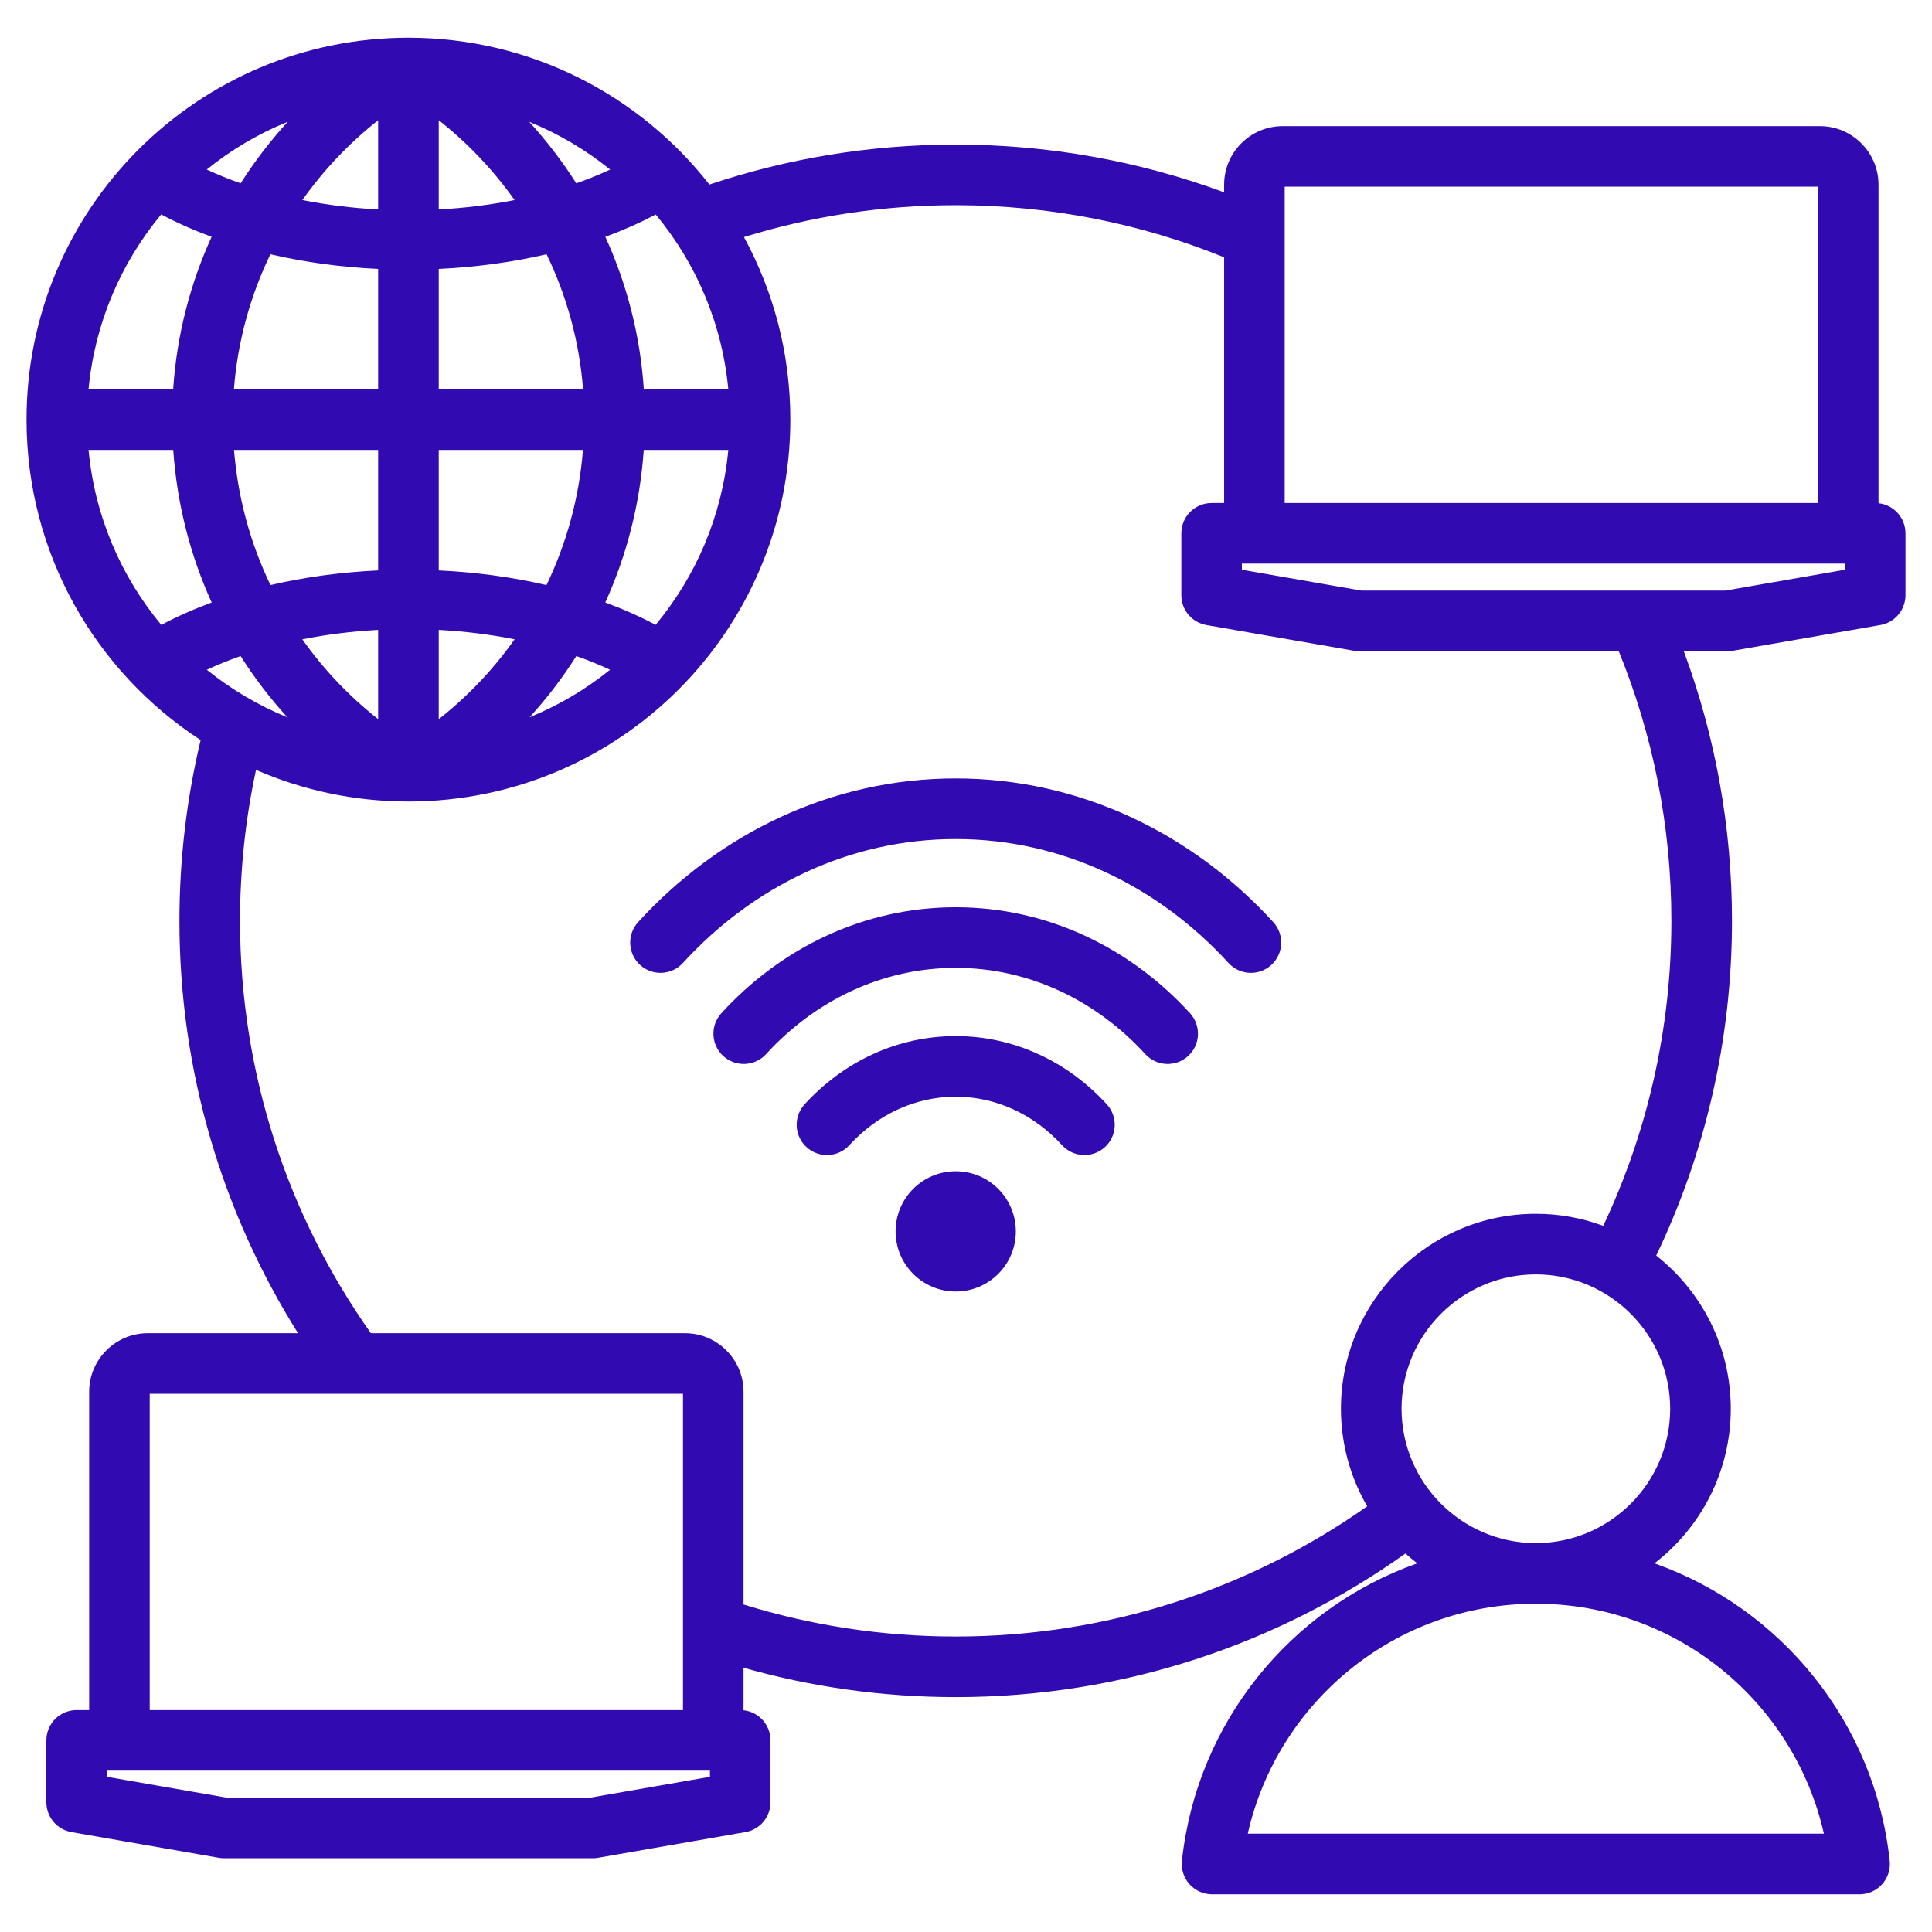 <svg xmlns="http://www.w3.org/2000/svg" xmlns:xlink="http://www.w3.org/1999/xlink" xmlns:svgjs="http://svgjs.dev/svgjs" clip-rule="evenodd" fill-rule="evenodd" stroke-linejoin="round" stroke-miterlimit="2" viewBox="0 0 510 510" width="300" height="300"><g width="100%" height="100%" transform="matrix(1,0,0,1,0,0)"><path d="m52.962 195.359c-27.661-17.978-45.959-49.153-45.959-84.591 0-55.665 45.148-100.813 100.814-100.813 32.263 0 60.993 15.166 79.447 38.757 20.433-6.841 42.296-10.549 65.018-10.549 24.902 0 48.771 4.453 70.857 12.603v-2.033c0-8.492 6.948-15.441 15.441-15.441h141.859c8.492 0 15.441 6.949 15.441 15.441v84.096c4.002.437 7.117 3.828 7.117 7.946v16.344c0 3.885-2.794 7.208-6.622 7.875l-38.883 6.775c-.453.079-.912.119-1.372.119h-11.647c8.229 22.179 12.727 46.165 12.727 71.193 0 31.63-7.183 61.595-20.003 88.354 11.978 9.439 19.686 24.07 19.686 40.439 0 16.584-7.91 31.383-20.158 40.806 33.459 11.819 58.214 42.05 62.111 78.515.241 2.257-.488 4.51-2.005 6.198s-3.68 2.652-5.95 2.652h-170.926c-2.27 0-4.434-.965-5.951-2.654-1.517-1.688-2.246-3.943-2.003-6.2 3.916-36.466 28.677-66.695 62.127-78.512-1.074-.827-2.115-1.695-3.12-2.602-33.506 23.873-74.488 37.922-118.726 37.922-19.414 0-38.202-2.707-56.005-7.762v11.231c4.002.437 7.116 3.828 7.116 7.946v16.344c0 3.885-2.793 7.208-6.621 7.875l-38.883 6.775c-.453.079-.913.119-1.372.119h-97.4c-.46 0-.919-.04-1.373-.119l-38.883-6.775c-3.828-.667-6.621-3.99-6.621-7.875v-16.344c0-4.414 3.579-7.993 7.993-7.993h3.303v-84.048c0-8.493 6.948-15.442 15.441-15.442h39.696c-19.833-31.547-31.308-68.869-31.308-108.85 0-16.429 1.938-32.408 5.597-47.722zm143.423-132.777c7.807 14.317 12.245 30.735 12.245 48.186 0 55.665-45.148 100.813-100.813 100.813-14.302 0-27.909-2.98-40.235-8.353-2.763 12.85-4.217 26.183-4.217 39.853 0 40.518 12.782 78.074 34.533 108.85h82.937c8.493 0 15.442 6.949 15.442 15.442v56.173c17.699 5.494 36.509 8.453 56.005 8.453 40.419 0 77.89-12.72 108.624-34.374-4.405-7.582-6.93-16.381-6.93-25.751 0-28.339 23.102-51.465 51.442-51.465 6.251 0 12.246 1.123 17.794 3.178 11.537-24.428 17.988-51.719 17.988-80.506 0-25.181-4.935-49.217-13.894-71.193h-68.586c-.46 0-.919-.04-1.372-.119l-38.884-6.775c-3.827-.667-6.621-3.99-6.621-7.875v-16.344c0-4.414 3.579-7.993 7.994-7.993h3.302v-64.862c-21.885-8.872-45.805-13.757-70.857-13.757-19.456 0-38.23 2.947-55.897 8.419zm283.508 70.2v-83.503h-140.767v83.503zm-74.475 274.557c19.547 0 35.465-15.936 35.465-35.465 0-19.528-15.918-35.465-35.465-35.465-19.527 0-35.442 15.938-35.442 35.465s15.915 35.465 35.442 35.465zm0 16c-37.118 0-68.179 25.953-76.038 60.706h152.081c-7.842-34.754-38.906-60.706-76.043-60.706zm-225.128 28.082v-83.503h-140.768v83.503zm-137.735-394.817c-10.609 12.768-17.544 28.698-19.179 46.164h22.331c.952-14.263 4.491-27.835 10.152-40.25-4.669-1.716-9.125-3.687-13.304-5.914zm33.414-24.464c-7.772 3.152-14.971 7.423-21.397 12.613 2.868 1.337 5.859 2.549 8.951 3.636 3.673-5.78 7.842-11.216 12.446-16.249zm85.1 12.62c-6.42-5.186-13.612-9.456-21.376-12.608 4.598 5.029 8.764 10.462 12.435 16.237 3.088-1.085 6.076-2.295 8.941-3.629zm31.188 58.008c-1.634-17.461-8.566-33.387-19.171-46.153-4.176 2.221-8.627 4.189-13.29 5.902 5.664 12.415 9.208 25.988 10.162 40.251zm-19.189 62.176c10.615-12.77 17.554-28.704 19.189-46.176h-22.321c-.976 14.129-4.464 27.736-10.157 40.276 4.663 1.713 9.113 3.679 13.289 5.9zm-33.275 24.4c7.716-3.145 14.865-7.393 21.251-12.548-2.854-1.328-5.83-2.532-8.905-3.613-3.623 5.718-7.75 11.126-12.346 16.161zm-85.196-12.541c6.392 5.158 13.548 9.408 21.271 12.552-4.6-5.037-8.731-10.45-12.355-16.172-3.08 1.083-6.059 2.29-8.916 3.62zm-31.221-58.035c1.636 17.476 8.578 33.414 19.198 46.186 4.178-2.225 8.633-4.195 13.301-5.91-5.689-12.54-9.172-26.147-10.146-40.276zm47.999-51.646c-5.285 10.936-8.643 22.966-9.626 35.646h38.068v-31.775c-9.709-.457-19.314-1.748-28.442-3.871zm28.442-35.374c-7.633 6.017-14.377 13.115-19.996 21.06 6.489 1.291 13.21 2.118 19.996 2.482zm36.013 21.059c-5.626-7.952-12.377-15.056-20.013-21.078v23.561c6.791-.363 13.517-1.191 20.013-2.483zm18.086 49.961c-.985-12.68-4.347-24.711-9.636-35.647-9.136 2.125-18.749 3.415-28.463 3.872v31.775zm-9.657 51.675c5.318-11.051 8.626-23.116 9.632-35.675h-38.074v31.807c9.707.456 19.312 1.746 28.442 3.868zm-28.442 35.404c7.741-6.09 14.462-13.202 20.023-21.084-6.499-1.293-13.229-2.121-20.023-2.485zm-36.007-21.085c5.555 7.874 12.27 14.98 20.007 21.067v-23.551c-6.79.364-13.514 1.192-20.007 2.484zm-18.036-49.994c1.004 12.559 4.307 24.622 9.621 35.673 9.122-2.12 18.72-3.409 28.422-3.866v-31.807zm-1.966 355.772h96.017l31.582-5.503v-1.629h-159.18v1.629zm254.335-207.073c2.978 3.26 2.75 8.324-.51 11.302s-8.324 2.749-11.302-.51c-12.816-14.028-30.493-22.764-50.049-22.764s-37.232 8.736-50.049 22.763c-2.978 3.26-8.042 3.488-11.302.51-3.259-2.979-3.488-8.043-.509-11.303 15.825-17.319 37.713-27.97 61.86-27.97 24.148.001 46.037 10.651 61.861 27.972zm-89.938 34.839c-2.978 3.26-8.042 3.488-11.302.51s-3.488-8.043-.51-11.302c10.201-11.165 24.323-18.011 39.89-18.01 15.566-.001 29.687 6.846 39.888 18.011 2.978 3.259 2.75 8.324-.51 11.302-3.259 2.978-8.324 2.75-11.302-.51-7.192-7.872-17.101-12.804-28.076-12.804-10.976 0-20.885 4.931-28.078 12.803zm28.078 6.877c8.765 0 15.871 7.106 15.871 15.871s-7.106 15.871-15.871 15.871c-8.766 0-15.871-7.106-15.871-15.871s7.106-15.871 15.871-15.871zm-72.02-54.972c-2.979 3.26-8.043 3.488-11.303.51-3.259-2.979-3.487-8.043-.509-11.303 21.448-23.472 51.105-37.931 83.832-37.93 32.727-.001 62.382 14.458 83.831 37.931 2.978 3.26 2.75 8.324-.51 11.302-3.259 2.979-8.323 2.75-11.302-.509-18.44-20.18-43.883-32.725-72.019-32.724-28.136-.001-53.581 12.543-72.02 32.723zm179.148-98.31h96.018l31.581-5.503v-1.629h-159.18v1.629z" fill="#320ab1" fill-opacity="1" data-original-color="#000000ff" stroke="none" stroke-opacity="1"></path></g></svg>
